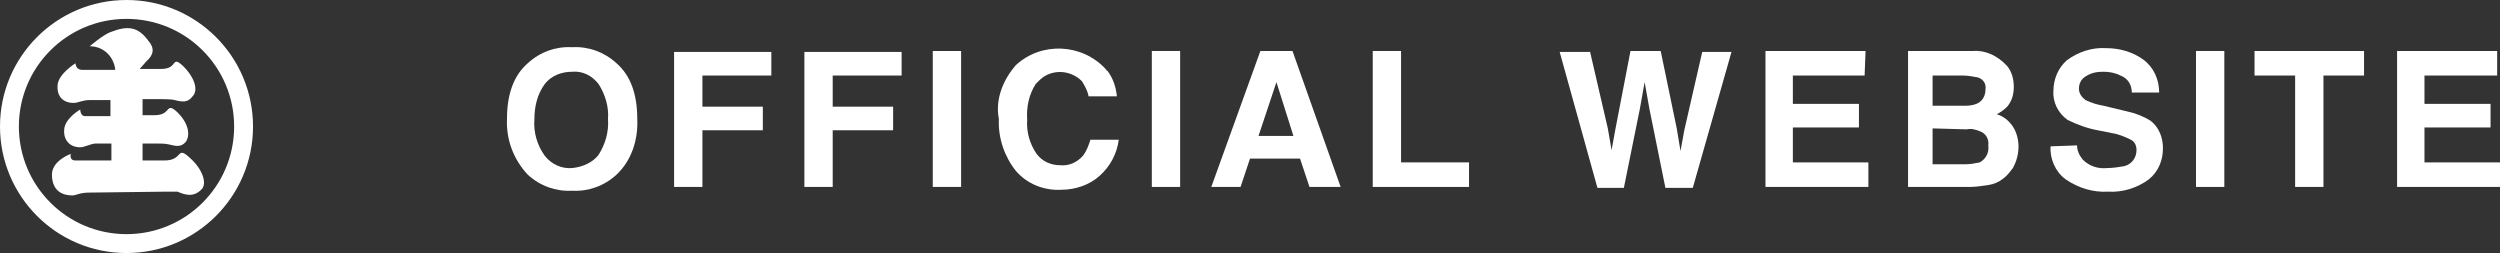 <?xml version="1.0" encoding="utf-8"?>
<!-- Generator: Adobe Illustrator 26.4.1, SVG Export Plug-In . SVG Version: 6.00 Build 0)  -->
<svg version="1.1" id="レイヤー_1" xmlns="http://www.w3.org/2000/svg" xmlns:xlink="http://www.w3.org/1999/xlink" x="0px"
	 y="0px" width="264.8px" height="26.8px" viewBox="0 0 264.8 26.8" style="enable-background:new 0 0 264.8 26.8;"
	 xml:space="preserve">
<rect x="0" y="0" width="264.8" height="26.8" fill="#333333" stroke="none"/>
<style type="text/css">
	.st0{fill:#FFFFFF;}
</style>
<path class="st0" d="M65.3,18.5c-1.3,1.2-3,1.8-4.7,1.7c-1.7,0.1-3.4-0.5-4.7-1.7c-1.5-1.6-2.3-3.7-2.2-5.9c0-2.6,0.7-4.6,2.2-5.9
	c1.3-1.2,3-1.8,4.7-1.7c1.7-0.1,3.4,0.5,4.7,1.7c1.5,1.3,2.2,3.3,2.2,5.9C67.6,14.8,66.9,17,65.3,18.5z M63.4,16.4
	c0.7-1.1,1.1-2.4,1-3.8c0.1-1.3-0.3-2.6-1-3.7c-0.7-0.9-1.7-1.4-2.8-1.3c-1.1,0-2.2,0.4-2.9,1.3c-0.8,1.1-1.1,2.4-1.1,3.8
	c-0.1,1.3,0.3,2.7,1.1,3.8c0.7,0.9,1.8,1.4,2.9,1.3C61.7,17.7,62.8,17.2,63.4,16.4z"/>
<path class="st0" d="M71.4,5.5h10.3V8h-7.3v3.3h6.4v2.5h-6.4v6h-3L71.4,5.5z"/>
<path class="st0" d="M85.2,5.5h10.3V8h-7.3v3.3h6.4v2.5h-6.4v6h-3L85.2,5.5z"/>
<path class="st0" d="M101.8,19.8h-3V5.4h3V19.8z"/>
<path class="st0" d="M107.6,6.9c2.7-2.5,7-2.3,9.5,0.4c0.1,0.1,0.1,0.2,0.2,0.2c0.6,0.8,0.9,1.7,1,2.7h-3c-0.1-0.6-0.4-1.1-0.7-1.6
	c-1.3-1.3-3.4-1.3-4.6,0c-0.1,0.1-0.2,0.2-0.3,0.3c-0.7,1.1-1,2.4-0.9,3.8c-0.1,1.3,0.3,2.6,1,3.6c0.6,0.8,1.5,1.2,2.5,1.2
	c0.9,0.1,1.8-0.3,2.4-1c0.4-0.5,0.6-1.1,0.8-1.7h3c-0.2,1.5-0.9,2.8-2,3.8c-1.1,1-2.6,1.5-4.1,1.5c-1.8,0.1-3.6-0.6-4.8-2
	c-1.2-1.5-1.9-3.5-1.8-5.5C105.4,10.6,106.2,8.5,107.6,6.9z"/>
<path class="st0" d="M125,19.8h-3V5.4h3V19.8z"/>
<path class="st0" d="M133.5,5.4h3.4l5.1,14.4h-3.3l-1-3h-5.3l-1,3h-3.1L133.5,5.4z M133.3,14.4h3.7l-1.8-5.7L133.3,14.4z"/>
<path class="st0" d="M145.4,5.4h3v11.8h7.2v2.6h-10.2V5.4z"/>
<path class="st0" d="M168.4,5.4l1.9,8.2l0.4,2.3l0.4-2.2l1.6-8.3h3.2l1.7,8.2L178,16l0.4-2.2l1.9-8.3h3.1l-4.1,14.4h-2.9l-1.7-8.4
	l-0.5-2.8l-0.5,2.8l-1.7,8.4h-2.8l-4-14.4H168.4z"/>
<path class="st0" d="M197.5,8h-7.6v3h7v2.5h-7v3.7h8v2.6H187V5.4h10.6L197.5,8z"/>
<path class="st0" d="M212.6,7c0.5,0.6,0.7,1.4,0.7,2.2c0,0.8-0.2,1.5-0.7,2.1c-0.3,0.3-0.7,0.6-1.1,0.8c0.7,0.2,1.3,0.7,1.7,1.3
	c0.4,0.6,0.6,1.4,0.6,2.1c0,0.8-0.2,1.6-0.6,2.3c-0.3,0.4-0.6,0.8-1,1.1c-0.5,0.4-1,0.6-1.6,0.7c-0.7,0.1-1.3,0.2-2,0.2h-6.5V5.4
	h6.9C210.3,5.3,211.6,5.9,212.6,7z M204.7,8v3.2h3.5c0.5,0,1.1-0.1,1.5-0.4c0.4-0.3,0.6-0.8,0.6-1.3c0.1-0.6-0.2-1.1-0.8-1.3
	C209,8.1,208.4,8,207.9,8H204.7z M204.7,13.6v3.8h3.5c0.5,0,1-0.1,1.5-0.2c0.7-0.4,1-1.1,0.9-1.8c0.1-0.7-0.3-1.3-0.9-1.5
	c-0.5-0.2-0.9-0.3-1.4-0.2L204.7,13.6z"/>
<path class="st0" d="M220,15.4c0,0.5,0.2,1,0.6,1.5c0.7,0.7,1.6,1,2.6,0.9c0.6,0,1.2-0.1,1.8-0.2c0.8-0.2,1.3-0.9,1.3-1.7
	c0-0.5-0.2-0.9-0.6-1.1c-0.6-0.3-1.3-0.6-2-0.7l-1.5-0.3c-1.1-0.2-2.2-0.6-3.2-1.1c-1-0.7-1.6-1.9-1.5-3.1c0-1.2,0.5-2.4,1.4-3.2
	c1.2-0.9,2.7-1.4,4.2-1.3c1.4,0,2.8,0.4,3.9,1.2c1.1,0.8,1.7,2.1,1.7,3.5h-2.9c0-0.8-0.4-1.5-1.2-1.8c-0.6-0.3-1.2-0.4-1.8-0.4
	c-0.7,0-1.3,0.1-1.9,0.5c-0.5,0.3-0.7,0.8-0.7,1.3c0,0.5,0.3,0.9,0.7,1.2c0.6,0.3,1.3,0.5,1.9,0.6l2.5,0.6c0.9,0.2,1.7,0.5,2.5,1
	c0.9,0.7,1.3,1.8,1.3,2.9c0,1.3-0.5,2.5-1.5,3.3c-1.2,0.9-2.8,1.4-4.3,1.3c-1.6,0.1-3.2-0.4-4.5-1.3c-1.1-0.8-1.7-2.2-1.6-3.5
	L220,15.4z"/>
<path class="st0" d="M235.6,19.8h-3V5.4h3V19.8z"/>
<path class="st0" d="M250.4,5.4V8h-4.3v11.8h-3V8h-4.3V5.4H250.4z"/>
<path class="st0" d="M264.4,8h-7.6v3h7v2.5h-7v3.7h8v2.6h-10.9V5.4h10.6V8z"/>
<g>
	<path class="st0" d="M13.4,0C6,0,0,6,0,13.4c0,7.4,6,13.4,13.4,13.4c7.4,0,13.4-6,13.4-13.4C26.8,6,20.8,0,13.4,0z M13.4,24.8
		C7.1,24.8,2,19.7,2,13.4C2,7.1,7.1,2,13.4,2c6.3,0,11.4,5.1,11.4,11.4C24.8,19.7,19.7,24.8,13.4,24.8z"/>
	<path class="st0" d="M20.2,16.8c-1.6-1.5-0.7,0.2-2.8,0.2l-2.3,0l0-1.8l1.3,0c0.6,0,1.1,0,1.5,0.1c0.8,0.2,1.3,0.3,1.8-0.3
		c0.4-0.6,0.4-1.8-0.9-3.1c-1.3-1.2-0.6,0.3-2.4,0.3l-1.3,0l0-1.7l1.8,0v0c0.4,0,1.3,0,1.6,0.1c0.8,0.2,1.4,0.3,1.9-0.4
		C21,9.6,20.7,8.3,19.4,7c-1.3-1.2-0.5,0.3-2.3,0.3v0l-2.3,0l0,0l0.7-0.8c0.8-0.7,0.9-1.4,0.2-2.2c-1.1-1.5-2.2-1.6-4-0.9
		c-0.8,0.3-2.2,1.5-2.2,1.5c1.4,0,2.5,1,2.7,2.4c0,0,0,0.1,0,0.1l-0.4,0v0l-2.2,0c0,0-0.4,0-0.9,0C8,7.4,8,6.7,8,6.7S6.2,7.8,6.1,9
		C6,10,6.5,10.9,7.8,10.9c0.5,0,0.9-0.3,1.7-0.3l2.2,0l0,1.7l-1.6,0c0,0-0.7,0-1.1,0c-0.5,0-0.5-0.7-0.5-0.7s-1.6,0.9-1.7,2.1
		c-0.1,0.9,0.4,1.9,1.7,1.9c0.5,0,1.1-0.4,1.7-0.4l1.6,0l0,1.8l-2.4,0c-0.4,0-1,0-1.4,0c-0.7,0-0.5-0.7-0.5-0.7s-2,0.7-2,2.2
		c0,1,0.4,2.2,2.2,2.2c0.3,0,0.8-0.3,1.7-0.3l8.2-0.1c0.4,0,1.2,0,1.2,0c0.7,0.3,1.7,0.7,2.6-0.3C21.9,19.4,21.5,18,20.2,16.8z"/>
</g>
</svg>
